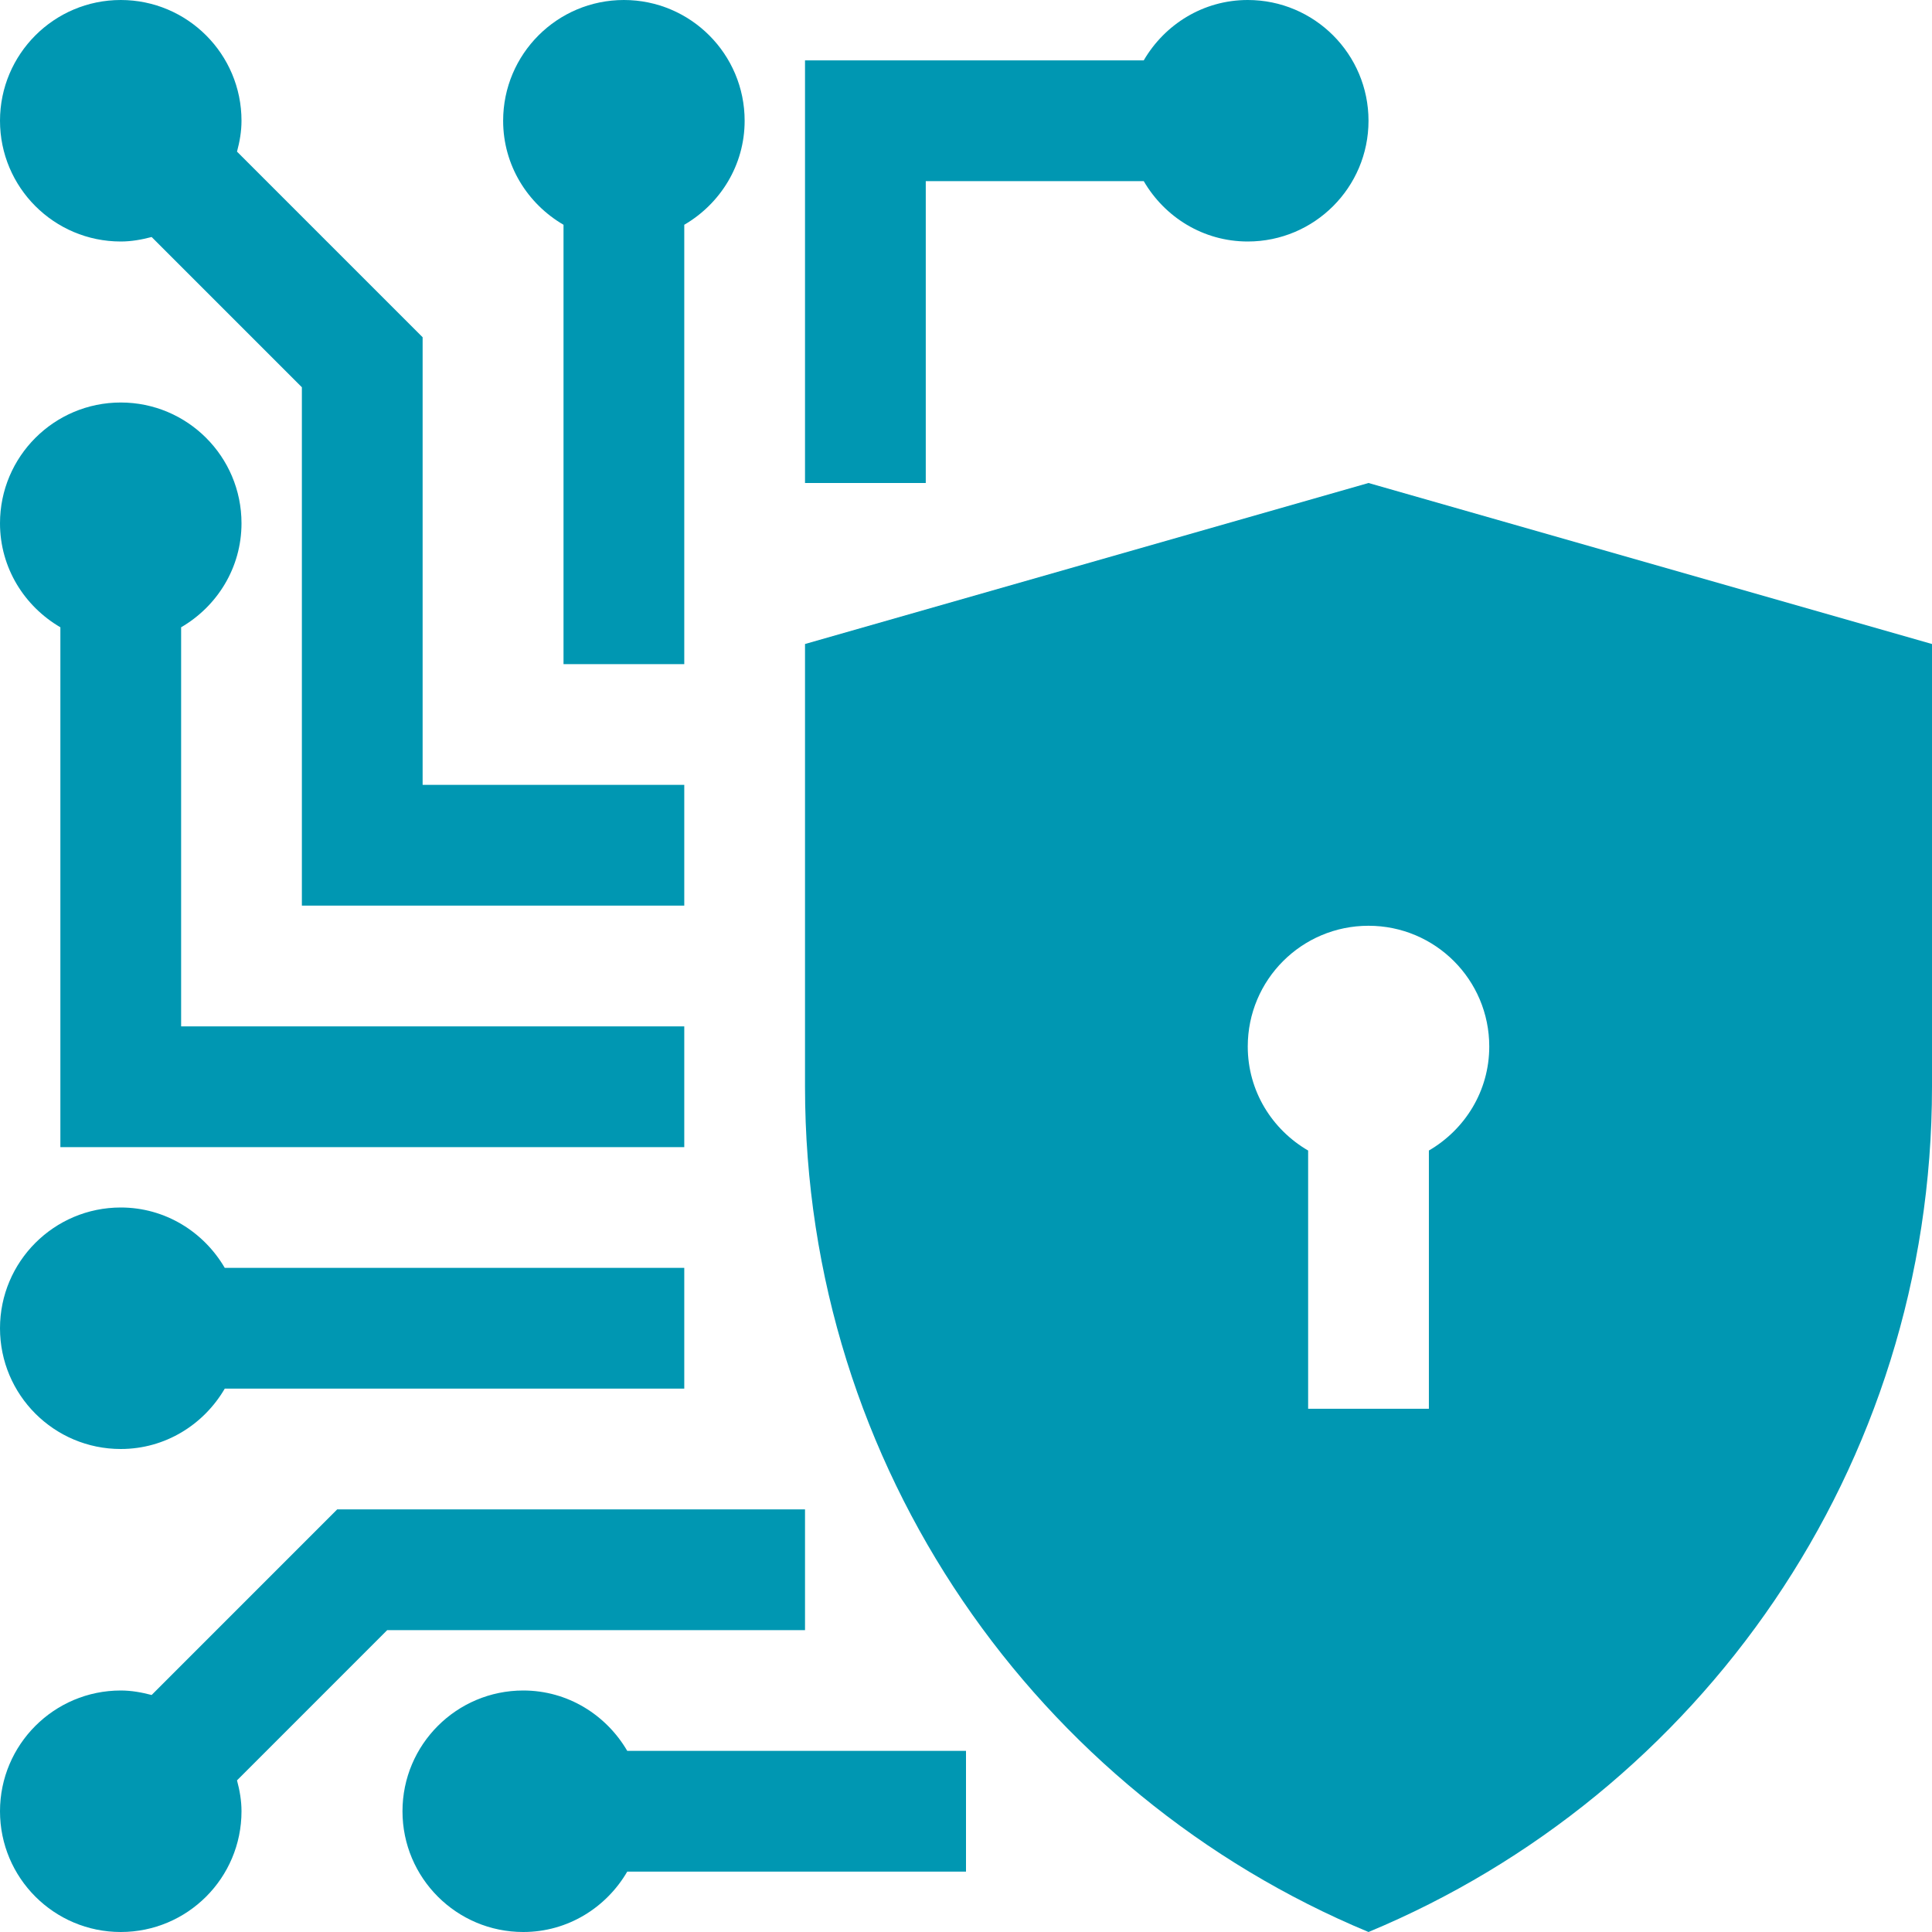 <?xml version="1.0" encoding="UTF-8" standalone="no"?><svg xmlns="http://www.w3.org/2000/svg" xmlns:xlink="http://www.w3.org/1999/xlink" fill="#0097b2" height="80" preserveAspectRatio="xMidYMid meet" version="1" viewBox="10.0 10.0 80.0 80.0" width="80" zoomAndPan="magnify"><g id="change1_1"><path d="M66.667,30l-23.333,6.667V55c0,15.795,9.642,29.305,23.333,35C80.358,84.305,90,70.795,90,55V36.667L66.667,30z M69.167,57.641v10.693h-5V57.641c-1.488-0.865-2.5-2.457-2.5-4.307c0-2.764,2.236-5,5-5s5,2.236,5,5 C71.667,55.184,70.654,56.775,69.167,57.641z"/></g><g id="change1_2"><path d="M50,82.5H35.973c-0.867-1.486-2.461-2.5-4.307-2.5c-2.76,0-5,2.24-5,5c0,2.762,2.24,5,5,5c1.846,0,3.439-1.012,4.307-2.5H50 V82.5z"/></g><g id="change1_3"><path d="M38.334,62.5H19.307C18.439,61.014,16.846,60,15,60c-2.76,0-5,2.24-5,5c0,2.762,2.24,5,5,5c1.846,0,3.439-1.012,4.307-2.5 h19.027V62.5z"/></g><g id="change1_4"><path d="M17.5,52.5V35.974c1.488-0.866,2.5-2.461,2.5-4.307c0-2.761-2.24-5-5-5s-5,2.239-5,5c0,1.846,1.012,3.44,2.5,4.307V57.5 h25.834v-5H17.5z"/></g><g id="change1_5"><path d="M40.834,15c0-2.76-2.24-5-5-5c-2.762,0-5,2.24-5,5c0,1.846,1.012,3.441,2.5,4.307V37.5h5V19.307 C39.82,18.441,40.834,16.846,40.834,15z"/></g><g id="change1_6"><path d="M61.667,10c-1.846,0-3.441,1.013-4.307,2.5H43.334V30h5V17.5h9.026c0.865,1.488,2.461,2.5,4.307,2.5c2.76,0,5-2.239,5-5 C66.667,12.24,64.427,10,61.667,10z"/></g><g id="change1_7"><path d="M23.963,72.5l-7.684,7.686C15.867,80.078,15.444,80,15,80c-2.76,0-5,2.24-5,5c0,2.762,2.24,5,5,5s5-2.238,5-5 c0-0.445-0.076-0.869-0.186-1.279l6.219-6.221h17.301v-5H23.963z"/></g><g id="change1_8"><path d="M27.5,42.5V23.965l-7.686-7.686C19.924,15.869,20,15.446,20,15c0-2.76-2.24-5-5-5s-5,2.24-5,5c0,2.761,2.24,5,5,5 c0.444,0,0.869-0.078,1.279-0.186l6.221,6.221V47.5h15.834v-5H27.5z"/></g></svg>